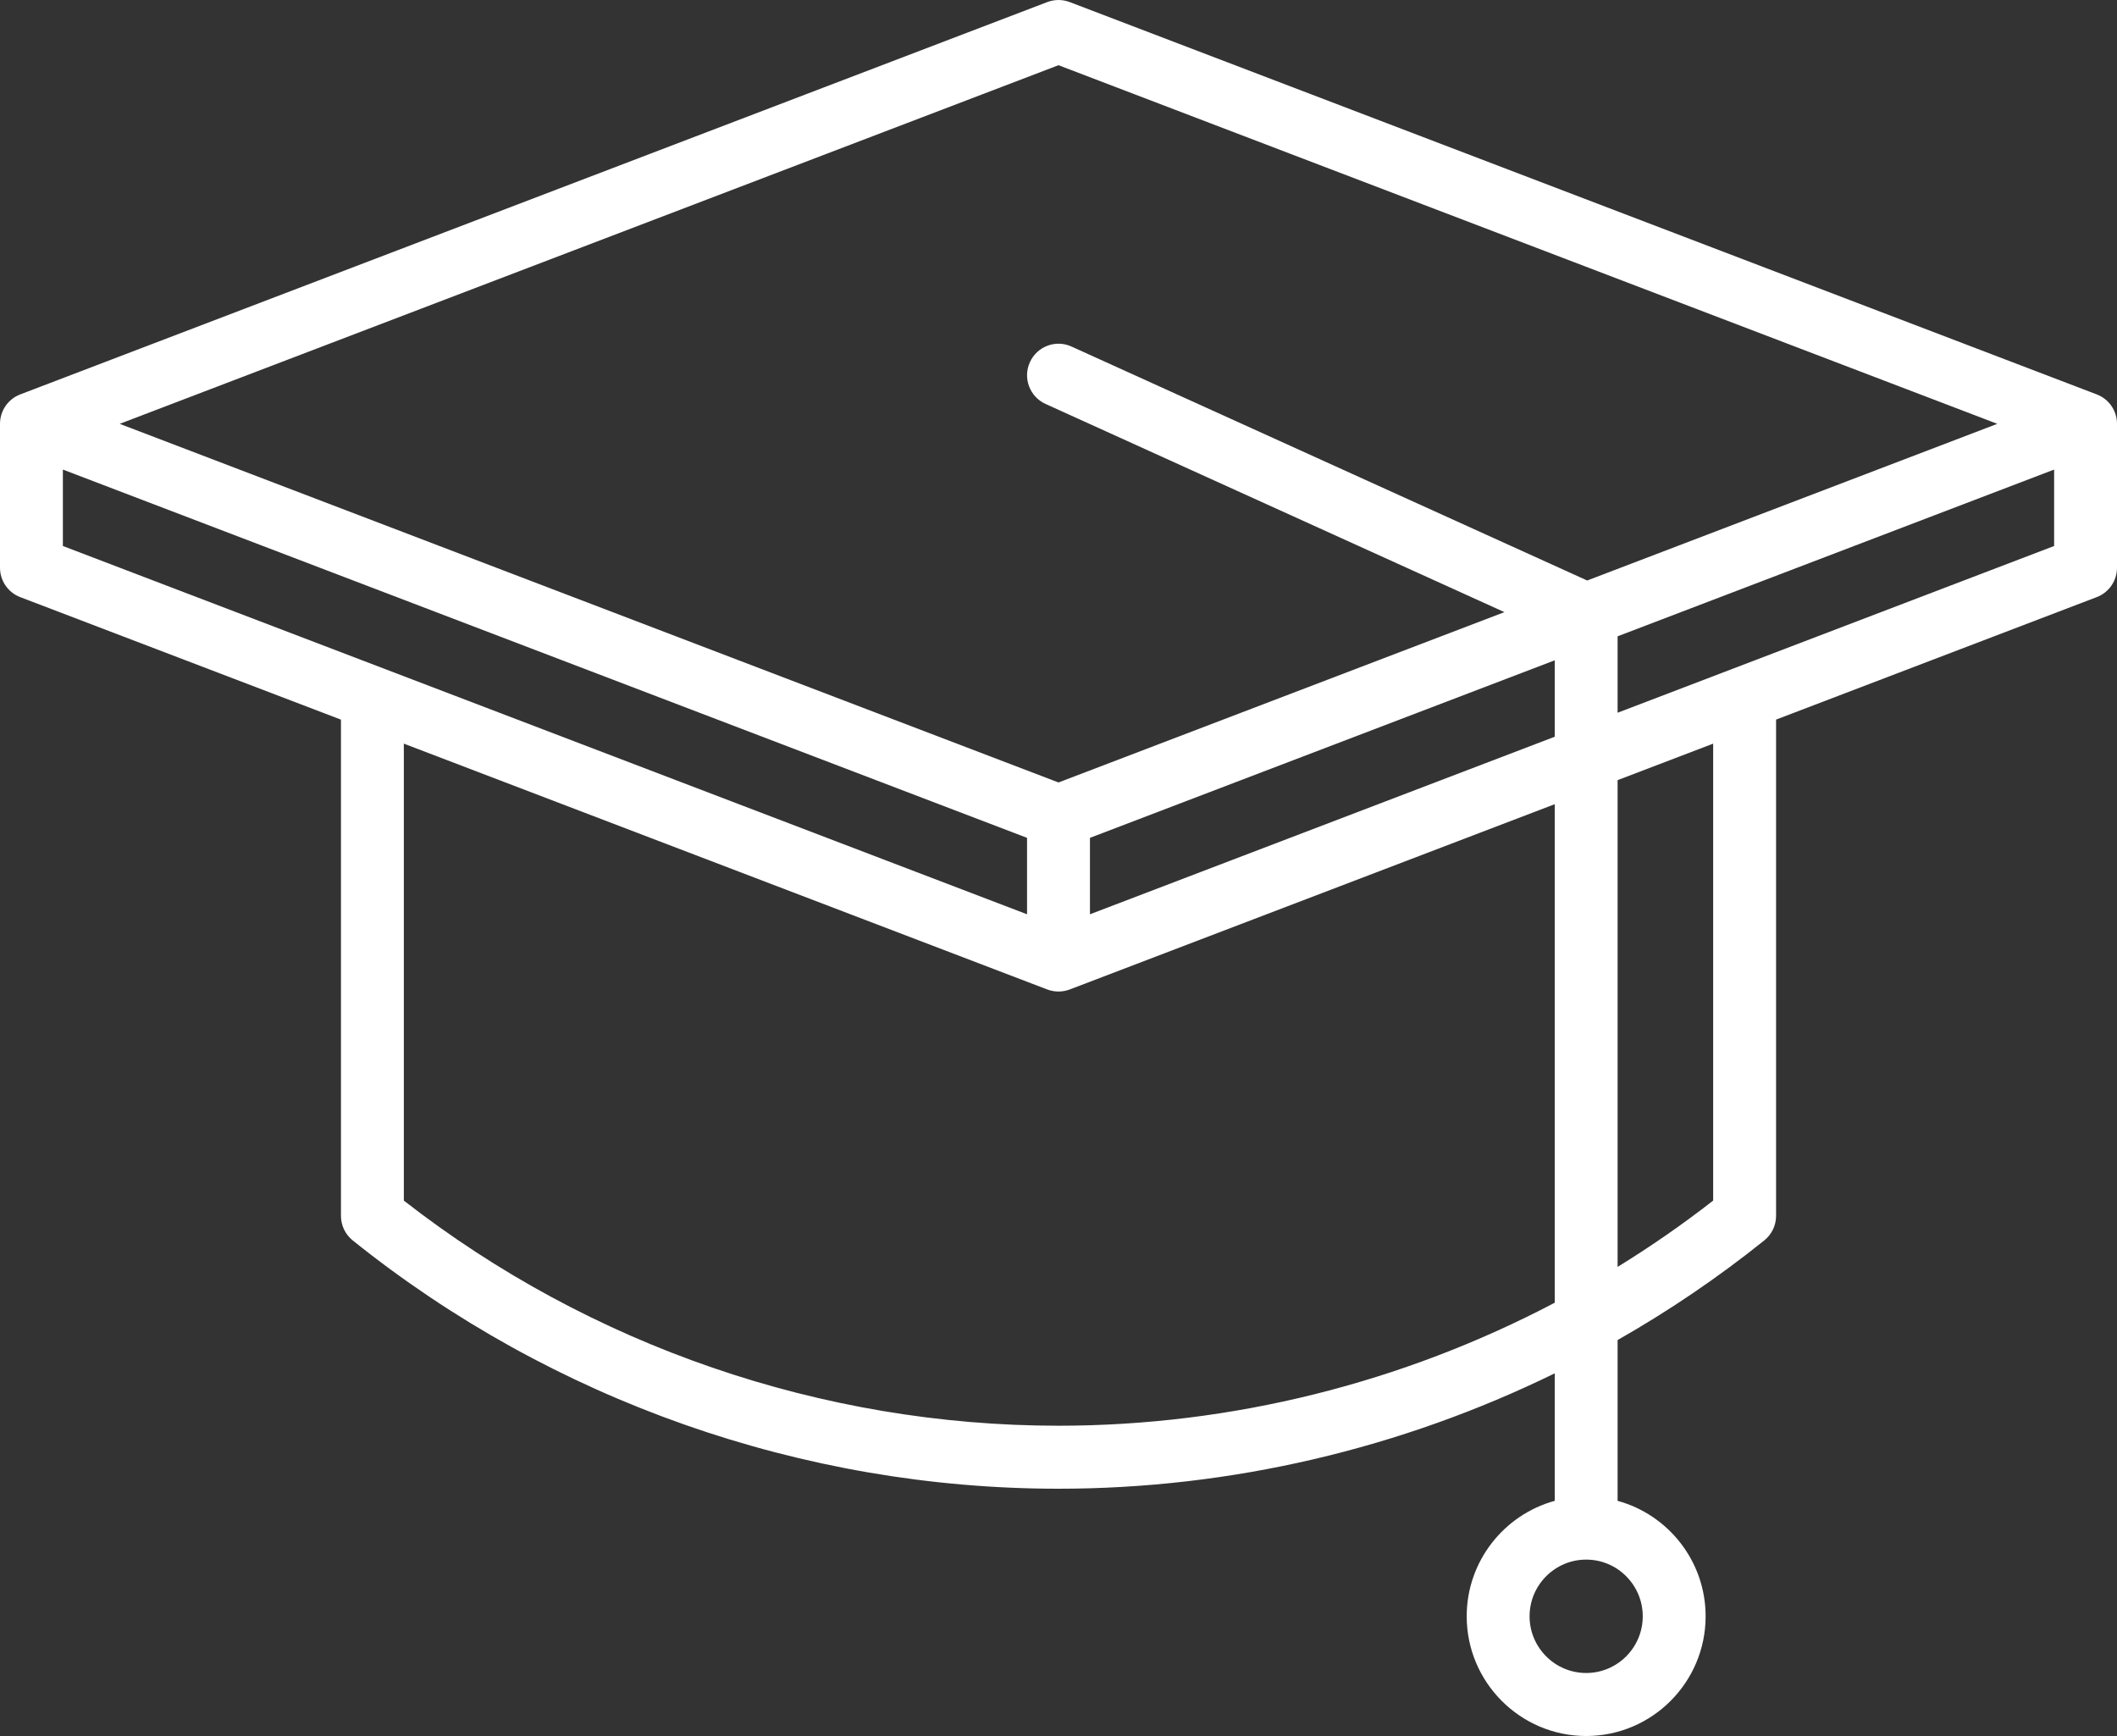 <?xml version="1.0" encoding="UTF-8"?> <svg xmlns="http://www.w3.org/2000/svg" width="50" height="41" viewBox="0 0 50 41" fill="none"><rect x="0" y="0" width="50" height="41" fill="#333333" stroke="none"/> <path fill-rule="evenodd" clip-rule="evenodd" d="M49.522 9.315L30.993 2.237L25.265 0.049C25.094 -0.016 24.906 -0.016 24.735 0.049L0.478 9.315C0.19 9.425 0 9.701 0 10.01V13.408C0 13.716 0.19 13.993 0.478 14.103L8.053 16.996V19.574V28.715C8.053 28.941 8.155 29.155 8.331 29.296C13.042 33.078 18.962 35.16 25 35.16C29.072 35.16 33.089 34.212 36.72 32.435V35.446C35.524 35.774 34.641 36.872 34.641 38.173C34.641 39.731 35.907 41 37.463 41C39.019 41 40.284 39.731 40.284 38.173C40.284 36.872 39.402 35.774 38.205 35.446V31.649C39.416 30.959 40.575 30.174 41.669 29.296C41.845 29.155 41.948 28.941 41.948 28.715V16.995L49.522 14.102C49.81 13.993 50 13.716 50 13.407V10.01C50 9.701 49.81 9.425 49.522 9.315ZM47.173 10.01L30.464 3.628L25 1.54L2.827 10.01L25 18.48L35.532 14.457L24.694 9.54C24.32 9.37 24.154 8.929 24.324 8.555C24.493 8.181 24.933 8.014 25.306 8.184L37.487 13.71L47.173 10.01ZM9.538 17.563V19.574V28.355C13.94 31.787 19.417 33.672 25 33.672C29.091 33.672 33.124 32.659 36.72 30.767V18.993L25.265 23.369C25.179 23.401 25.09 23.417 25 23.417C24.91 23.417 24.821 23.401 24.735 23.369L9.538 17.563ZM37.463 39.512C38.2 39.512 38.799 38.911 38.799 38.173C38.799 37.435 38.2 36.834 37.463 36.834C36.726 36.834 36.126 37.435 36.126 38.173C36.126 38.911 36.726 39.512 37.463 39.512ZM24.257 19.788L1.485 11.09V12.895L24.257 21.593V19.788ZM25.743 19.788V21.593L36.72 17.4V15.595L25.743 19.788ZM38.205 29.921C38.984 29.442 39.738 28.919 40.462 28.355V17.563L38.205 18.425V29.921ZM38.205 15.028V16.833L48.515 12.895V11.09L38.205 15.028Z" fill="white"></path> </svg> 